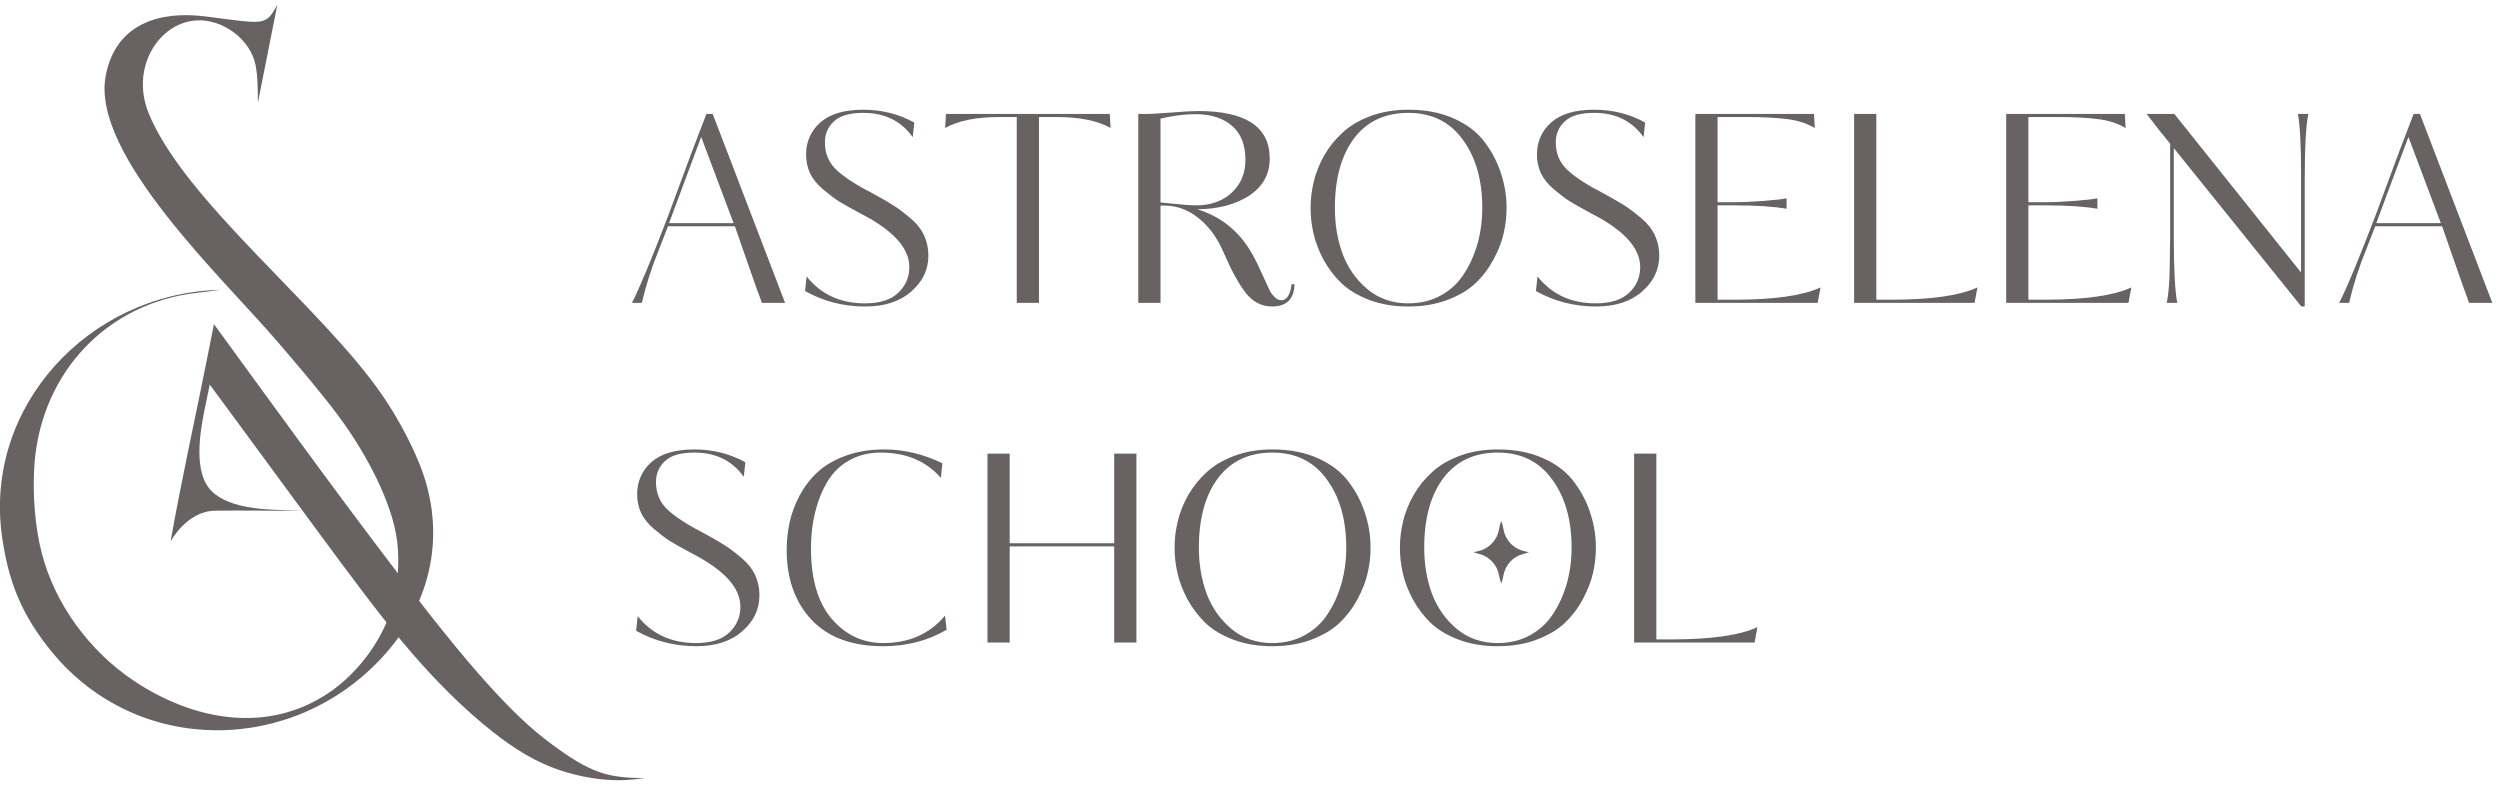 <?xml version="1.0" encoding="UTF-8"?> <svg xmlns="http://www.w3.org/2000/svg" width="276" height="87" viewBox="0 0 276 87" fill="none"> <path d="M78.68 12.575L86.671 33.433H84.104C84.027 33.183 83.825 32.625 83.498 31.76C83.19 30.875 82.805 29.779 82.344 28.471C81.882 27.163 81.478 25.999 81.132 24.98H73.747L72.737 27.576C71.968 29.442 71.343 31.394 70.862 33.433H69.766C70.593 31.837 71.929 28.625 73.776 23.797L76.286 17.018L77.988 12.575H78.68ZM80.988 24.634L77.411 15.114L73.862 24.634H80.988Z" fill="#686262"></path> <path d="M102.495 28.211C102.495 29.769 101.86 31.096 100.591 32.192C99.341 33.289 97.648 33.837 95.513 33.837C93.128 33.837 90.917 33.27 88.878 32.135L89.051 30.519C90.628 32.5 92.772 33.491 95.484 33.491C97.119 33.491 98.341 33.106 99.148 32.337C99.975 31.567 100.389 30.615 100.389 29.481C100.389 27.365 98.571 25.384 94.936 23.538C93.975 23.018 93.205 22.586 92.628 22.239C92.07 21.874 91.474 21.422 90.84 20.884C90.205 20.345 89.734 19.758 89.426 19.124C89.138 18.489 88.993 17.797 88.993 17.047C88.993 15.643 89.513 14.469 90.551 13.527C91.609 12.585 93.196 12.113 95.311 12.113C97.35 12.113 99.225 12.585 100.937 13.527L100.764 15.143C99.494 13.354 97.677 12.46 95.311 12.46C93.792 12.46 92.705 12.777 92.051 13.412C91.397 14.027 91.07 14.796 91.07 15.72C91.07 16.97 91.513 17.998 92.397 18.806C93.282 19.614 94.609 20.47 96.379 21.374C97.302 21.874 98.052 22.307 98.629 22.672C99.206 23.038 99.831 23.509 100.504 24.086C101.177 24.643 101.677 25.269 102.004 25.961C102.331 26.653 102.495 27.403 102.495 28.211Z" fill="#686262"></path> <path d="M114.703 33.433H112.251V12.921H110.318C107.76 12.921 105.769 13.325 104.346 14.133L104.433 12.575H122.521L122.608 14.133C121.184 13.325 119.204 12.921 116.665 12.921H114.703V33.433Z" fill="#686262"></path> <path d="M141.447 33.145C141.794 33.145 142.063 32.962 142.255 32.596C142.448 32.231 142.553 31.827 142.573 31.385H142.919C142.861 33.019 142.034 33.837 140.438 33.837C139.303 33.837 138.341 33.346 137.553 32.365C136.764 31.365 135.928 29.836 135.043 27.779C134.351 26.182 133.408 24.922 132.216 23.999C131.023 23.057 129.658 22.624 128.119 22.701V33.433H125.667V12.575H126.071C126.744 12.594 127.792 12.546 129.215 12.431C130.658 12.315 131.677 12.258 132.273 12.258C137.543 12.258 140.178 14.008 140.178 17.508C140.178 19.239 139.418 20.605 137.899 21.605C136.38 22.586 134.476 23.086 132.187 23.105C134.86 23.932 136.889 25.596 138.274 28.096C138.582 28.615 139.111 29.711 139.861 31.385C140.015 31.75 140.14 32.019 140.236 32.192C140.332 32.365 140.495 32.568 140.726 32.798C140.957 33.029 141.197 33.145 141.447 33.145ZM137.495 17.652C137.495 15.998 137.005 14.748 136.024 13.902C135.043 13.037 133.687 12.604 131.956 12.604C130.802 12.604 129.523 12.767 128.119 13.094V22.355L129.648 22.499C130.687 22.614 131.475 22.672 132.014 22.672C133.649 22.672 134.966 22.211 135.966 21.287C136.985 20.345 137.495 19.133 137.495 17.652Z" fill="#686262"></path> <path d="M166.326 22.961C166.326 23.884 166.22 24.817 166.009 25.759C165.797 26.682 165.422 27.644 164.884 28.644C164.364 29.625 163.701 30.5 162.893 31.269C162.104 32.019 161.066 32.635 159.777 33.116C158.508 33.596 157.075 33.837 155.479 33.837C153.902 33.837 152.469 33.596 151.18 33.116C149.911 32.635 148.882 32.019 148.093 31.269C147.305 30.5 146.641 29.625 146.103 28.644C145.583 27.663 145.218 26.701 145.006 25.759C144.795 24.817 144.689 23.884 144.689 22.961C144.689 21.999 144.804 21.037 145.035 20.076C145.266 19.095 145.651 18.124 146.189 17.162C146.747 16.2 147.43 15.354 148.237 14.623C149.045 13.873 150.074 13.267 151.324 12.806C152.574 12.344 153.959 12.113 155.479 12.113C157.402 12.113 159.085 12.44 160.527 13.094C161.989 13.748 163.124 14.623 163.932 15.72C164.739 16.797 165.336 17.951 165.72 19.181C166.124 20.393 166.326 21.653 166.326 22.961ZM163.643 22.961C163.643 19.864 162.922 17.345 161.479 15.402C160.056 13.44 158.056 12.46 155.479 12.46C152.901 12.46 150.901 13.402 149.478 15.287C148.074 17.172 147.372 19.73 147.372 22.961C147.372 24.807 147.66 26.509 148.237 28.067C148.834 29.625 149.757 30.923 151.007 31.962C152.257 32.981 153.748 33.491 155.479 33.491C156.806 33.491 157.998 33.202 159.056 32.625C160.133 32.029 160.989 31.231 161.624 30.231C162.277 29.231 162.778 28.115 163.124 26.884C163.47 25.634 163.643 24.326 163.643 22.961Z" fill="#686262"></path> <path d="M183.183 28.211C183.183 29.769 182.548 31.096 181.279 32.192C180.029 33.289 178.336 33.837 176.201 33.837C173.816 33.837 171.605 33.27 169.566 32.135L169.739 30.519C171.316 32.5 173.461 33.491 176.172 33.491C177.807 33.491 179.029 33.106 179.836 32.337C180.663 31.567 181.077 30.615 181.077 29.481C181.077 27.365 179.259 25.384 175.624 23.538C174.663 23.018 173.893 22.586 173.316 22.239C172.759 21.874 172.162 21.422 171.528 20.884C170.893 20.345 170.422 19.758 170.114 19.124C169.826 18.489 169.681 17.797 169.681 17.047C169.681 15.643 170.201 14.469 171.239 13.527C172.297 12.585 173.884 12.113 175.999 12.113C178.038 12.113 179.913 12.585 181.625 13.527L181.452 15.143C180.182 13.354 178.365 12.46 175.999 12.46C174.48 12.46 173.393 12.777 172.739 13.412C172.085 14.027 171.758 14.796 171.758 15.72C171.758 16.97 172.201 17.998 173.086 18.806C173.97 19.614 175.297 20.47 177.067 21.374C177.99 21.874 178.74 22.307 179.317 22.672C179.894 23.038 180.519 23.509 181.192 24.086C181.865 24.643 182.365 25.269 182.692 25.961C183.019 26.653 183.183 27.403 183.183 28.211Z" fill="#686262"></path> <path d="M189.621 33.087H191.468C195.872 33.087 199.045 32.635 200.988 31.731L200.67 33.433H187.169V12.575H200.267L200.353 14.133C199.468 13.613 198.459 13.287 197.324 13.152C196.189 12.998 194.689 12.921 192.823 12.921H189.621V22.326H191.554C192.4 22.326 193.449 22.278 194.699 22.182C195.949 22.085 196.795 21.989 197.237 21.893V23.047C195.795 22.797 193.9 22.672 191.554 22.672H189.621V33.087Z" fill="#686262"></path> <path d="M207.145 33.087H208.76C213.184 33.087 216.367 32.635 218.31 31.731L217.992 33.433H204.693V12.575H207.145V33.087Z" fill="#686262"></path> <path d="M223.936 33.087H225.782C230.187 33.087 233.36 32.635 235.303 31.731L234.985 33.433H221.484V12.575H234.582L234.668 14.133C233.783 13.613 232.774 13.287 231.639 13.152C230.504 12.998 229.004 12.921 227.138 12.921H223.936V22.326H225.869C226.715 22.326 227.763 22.278 229.014 22.182C230.264 22.085 231.11 21.989 231.552 21.893V23.047C230.11 22.797 228.215 22.672 225.869 22.672H223.936V33.087Z" fill="#686262"></path> <path d="M254.038 19.037C254.038 16.037 253.923 13.883 253.692 12.575H254.846C254.577 13.806 254.442 16.248 254.442 19.903V33.837H254.067L239.989 16.354V26.365C239.989 29.692 240.114 32.048 240.364 33.433H239.21C239.306 33.01 239.383 32.443 239.44 31.731C239.498 31 239.527 30.356 239.527 29.798C239.546 29.221 239.556 28.538 239.556 27.75C239.575 26.961 239.585 26.5 239.585 26.365V15.864C239.392 15.614 238.979 15.104 238.344 14.335C237.729 13.546 237.277 12.96 236.988 12.575H240.046L254.038 30.086V19.037Z" fill="#686262"></path> <path d="M267.159 12.575L275.15 33.433H272.582C272.506 33.183 272.304 32.625 271.977 31.76C271.669 30.875 271.284 29.779 270.823 28.471C270.361 27.163 269.957 25.999 269.611 24.98H262.226L261.216 27.576C260.446 29.442 259.821 31.394 259.341 33.433H258.244C259.071 31.837 260.408 28.625 262.254 23.797L264.764 17.018L266.466 12.575H267.159ZM269.467 24.634L265.889 15.114L262.341 24.634H269.467Z" fill="#686262"></path> <path d="M83.844 65.715C83.844 67.273 83.209 68.6 81.94 69.697C80.69 70.793 78.997 71.341 76.863 71.341C74.478 71.341 72.266 70.774 70.227 69.639L70.4 68.023C71.977 70.004 74.122 70.995 76.834 70.995C78.469 70.995 79.69 70.61 80.498 69.841C81.325 69.072 81.738 68.12 81.738 66.985C81.738 64.869 79.921 62.888 76.286 61.042C75.324 60.523 74.555 60.09 73.978 59.744C73.42 59.378 72.824 58.926 72.189 58.388C71.554 57.849 71.083 57.263 70.775 56.628C70.487 55.993 70.343 55.301 70.343 54.551C70.343 53.147 70.862 51.974 71.9 51.031C72.958 50.089 74.545 49.617 76.661 49.617C78.699 49.617 80.575 50.089 82.286 51.031L82.113 52.647C80.844 50.858 79.026 49.964 76.661 49.964C75.141 49.964 74.055 50.281 73.401 50.916C72.747 51.531 72.42 52.3 72.42 53.224C72.42 54.474 72.862 55.503 73.747 56.31C74.632 57.118 75.959 57.974 77.728 58.878C78.651 59.378 79.401 59.811 79.978 60.176C80.555 60.542 81.18 61.013 81.853 61.59C82.527 62.148 83.027 62.773 83.354 63.465C83.681 64.157 83.844 64.908 83.844 65.715Z" fill="#686262"></path> <path d="M104.332 67.966L104.505 69.523C102.447 70.735 100.11 71.341 97.495 71.341C94.071 71.341 91.436 70.37 89.59 68.427C87.763 66.466 86.849 63.888 86.849 60.696C86.849 59.676 86.955 58.676 87.167 57.695C87.378 56.714 87.744 55.724 88.263 54.724C88.802 53.724 89.465 52.858 90.254 52.127C91.061 51.377 92.1 50.771 93.369 50.31C94.639 49.848 96.062 49.617 97.639 49.617C99.793 49.617 101.928 50.127 104.044 51.147L103.871 52.762C102.255 50.896 100.034 49.964 97.206 49.964C95.918 49.964 94.764 50.252 93.744 50.829C92.744 51.387 91.946 52.166 91.35 53.166C90.754 54.166 90.302 55.291 89.994 56.541C89.686 57.772 89.532 59.099 89.532 60.523C89.532 63.946 90.302 66.552 91.84 68.341C93.379 70.11 95.264 70.995 97.495 70.995C100.361 70.995 102.64 69.985 104.332 67.966Z" fill="#686262"></path> <path d="M125.461 70.937H123.008V60.321H111.469V70.937H109.017V50.079H111.469V59.974H123.008V50.079H125.461V70.937Z" fill="#686262"></path> <path d="M151.31 60.465C151.31 61.388 151.204 62.321 150.992 63.263C150.781 64.186 150.406 65.148 149.867 66.148C149.348 67.129 148.684 68.004 147.877 68.773C147.088 69.523 146.049 70.139 144.761 70.62C143.492 71.101 142.059 71.341 140.462 71.341C138.885 71.341 137.452 71.101 136.164 70.62C134.894 70.139 133.865 69.523 133.077 68.773C132.288 68.004 131.625 67.129 131.086 66.148C130.567 65.167 130.202 64.206 129.99 63.263C129.778 62.321 129.673 61.388 129.673 60.465C129.673 59.503 129.788 58.541 130.019 57.58C130.25 56.599 130.634 55.628 131.173 54.666C131.731 53.704 132.413 52.858 133.221 52.127C134.029 51.377 135.058 50.771 136.308 50.31C137.558 49.848 138.943 49.617 140.462 49.617C142.386 49.617 144.068 49.944 145.511 50.598C146.973 51.252 148.107 52.127 148.915 53.224C149.723 54.301 150.319 55.455 150.704 56.685C151.108 57.897 151.31 59.157 151.31 60.465ZM148.627 60.465C148.627 57.368 147.905 54.849 146.463 52.906C145.04 50.944 143.04 49.964 140.462 49.964C137.885 49.964 135.885 50.906 134.462 52.791C133.058 54.676 132.356 57.234 132.356 60.465C132.356 62.311 132.644 64.013 133.221 65.571C133.817 67.129 134.741 68.427 135.991 69.466C137.241 70.485 138.731 70.995 140.462 70.995C141.789 70.995 142.982 70.706 144.04 70.129C145.117 69.533 145.973 68.735 146.607 67.735C147.261 66.735 147.761 65.619 148.107 64.388C148.454 63.138 148.627 61.83 148.627 60.465Z" fill="#686262"></path> <path d="M176.187 60.465C176.187 61.388 176.081 62.321 175.869 63.263C175.658 64.186 175.283 65.148 174.744 66.148C174.225 67.129 173.561 68.004 172.754 68.773C171.965 69.523 170.926 70.139 169.638 70.62C168.368 71.101 166.936 71.341 165.339 71.341C163.762 71.341 162.329 71.101 161.041 70.62C159.771 70.139 158.742 69.523 157.954 68.773C157.165 68.004 156.502 67.129 155.963 66.148C155.444 65.167 155.079 64.206 154.867 63.263C154.655 62.321 154.55 61.388 154.55 60.465C154.55 59.503 154.665 58.541 154.896 57.58C155.127 56.599 155.511 55.628 156.05 54.666C156.608 53.704 157.29 52.858 158.098 52.127C158.906 51.377 159.935 50.771 161.185 50.31C162.435 49.848 163.82 49.617 165.339 49.617C167.263 49.617 168.945 49.944 170.388 50.598C171.85 51.252 172.984 52.127 173.792 53.224C174.6 54.301 175.196 55.455 175.581 56.685C175.985 57.897 176.187 59.157 176.187 60.465ZM173.504 60.465C173.504 57.368 172.782 54.849 171.34 52.906C169.917 50.944 167.916 49.964 165.339 49.964C162.762 49.964 160.762 50.906 159.339 52.791C157.935 54.676 157.233 57.234 157.233 60.465C157.233 62.311 157.521 64.013 158.098 65.571C158.694 67.129 159.617 68.427 160.868 69.466C162.118 70.485 163.608 70.995 165.339 70.995C166.666 70.995 167.859 70.706 168.917 70.129C169.994 69.533 170.849 68.735 171.484 67.735C172.138 66.735 172.638 65.619 172.984 64.388C173.331 63.138 173.504 61.83 173.504 60.465Z" fill="#686262"></path> <path d="M182.86 70.591H184.475C188.899 70.591 192.082 70.139 194.024 69.235L193.707 70.937H180.407V50.079H182.86V70.591Z" fill="#686262"></path> <g clip-path="url(#clip0_272_466)"> <path fill-rule="evenodd" clip-rule="evenodd" d="M30.472 0.784C29.873 1.848 29.5 2.413 28.083 2.413C26.619 2.413 23.448 1.848 21.678 1.717C16.718 1.353 12.592 3.203 11.654 8.461C10.114 17.101 24.56 30.669 30.522 37.59C33.376 40.905 35.825 43.811 37.615 46.26C40.346 50 43.301 55.382 43.846 59.767C44.162 62.313 43.86 65.133 43.154 67.401C42.043 70.967 39.342 74.365 36.537 76.322C29.663 81.115 21.366 79.587 14.708 75.114C9.961 71.923 6.081 66.795 4.607 61.045C3.822 57.988 3.629 54.569 3.769 51.809C4.261 41.942 10.955 34.024 20.83 32.445L24.37 31.997C24.37 31.997 24.37 31.997 24.041 32.007C9.788 32.498 -1.774 44.848 0.216 59.182C0.928 64.31 2.462 68.023 5.789 72.05C15.207 83.444 32.322 83.383 42.299 72.458C47.706 66.538 49.343 58.737 46.318 51.241C45.307 48.732 43.82 45.979 42.203 43.627C35.535 33.917 20.348 22.212 16.402 12.475C13.817 6.106 19.666 -0.323 25.388 3.286C26.699 4.112 27.707 5.384 28.106 6.752C28.482 8.05 28.456 10.123 28.472 11.338L30.611 0.56C30.615 0.54 30.618 0.523 30.472 0.784Z" fill="#686262"></path> <path fill-rule="evenodd" clip-rule="evenodd" d="M31.202 56.312C33.371 56.379 33.371 56.379 33.371 56.382C33.371 56.382 33.374 56.385 31.069 56.385C28.763 56.385 26.873 56.342 23.739 56.382C20.605 56.422 18.832 59.781 18.832 59.781C20.036 52.957 21.59 46.016 22.938 39.219C23.62 35.787 23.62 35.787 23.62 35.787C23.62 35.787 23.62 35.787 28.434 42.396C33.248 49.006 42.88 62.222 49.288 70.147C55.699 78.071 58.886 80.697 61.265 82.427C63.644 84.156 65.211 84.986 66.725 85.414C68.238 85.842 69.696 85.869 70.424 85.885C71.153 85.899 71.153 85.899 71.153 85.899C71.153 85.899 71.153 85.899 70.521 85.982C69.889 86.066 68.621 86.23 66.738 86.066C64.852 85.899 62.349 85.404 59.874 84.266C57.399 83.132 54.95 81.36 52.425 79.152C49.9 76.947 47.301 74.308 44.48 70.933C41.655 67.558 38.605 63.444 35.015 58.573C31.425 53.703 27.293 48.076 25.227 45.267C23.16 42.457 23.157 42.46 23.157 42.46C23.157 42.46 23.157 42.457 22.691 44.708C22.226 46.959 21.294 51.465 22.994 53.786C24.701 56.108 29.036 56.245 31.202 56.312Z" fill="#686262"></path> </g> <path d="M162.684 60.96C162.884 61.038 163.1 61.105 163.322 61.162C164.444 61.443 165.283 62.374 165.495 63.512C165.558 63.852 165.638 64.167 165.737 64.422C165.836 64.169 165.917 63.852 165.98 63.512C166.192 62.376 167.031 61.445 168.153 61.162C168.375 61.105 168.589 61.04 168.791 60.96C168.791 60.96 168.593 60.915 168.3 60.852C167.122 60.6 166.206 59.664 165.992 58.478C165.927 58.114 165.843 57.77 165.737 57.502C165.63 57.77 165.547 58.112 165.483 58.476C165.271 59.658 164.359 60.594 163.185 60.848C162.886 60.911 162.684 60.96 162.684 60.96Z" fill="#686262"></path> <defs> <clipPath id="clip0_272_466"> <rect width="71.162" height="85.586" fill="white" transform="translate(0 0.55)"></rect> </clipPath> </defs> </svg> 
